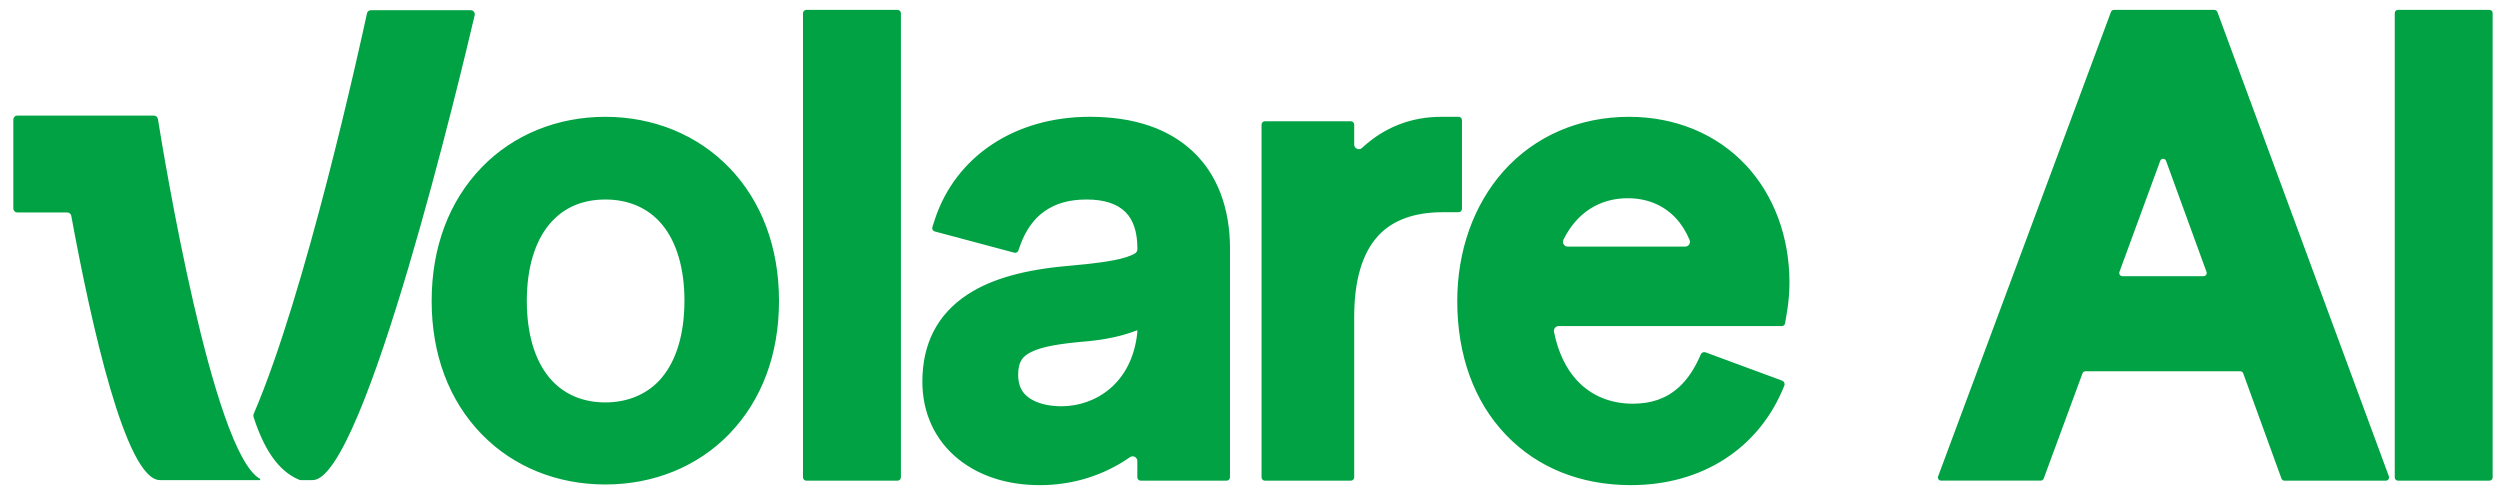 <svg width="121" height="24" viewBox="0 0 121 24" fill="none" xmlns="http://www.w3.org/2000/svg">
<g clip-path="url(#clip0_272_11)">
<path d="M70.597 10.271H69.83C68.463 10.271 67.416 10.649 66.717 11.397L66.702 11.415C65.933 12.249 65.543 13.569 65.543 15.337V23.1C65.543 23.191 65.47 23.265 65.38 23.265H61.222C61.132 23.265 61.059 23.191 61.059 23.1V6.033C61.059 5.942 61.132 5.868 61.222 5.868H65.38C65.47 5.868 65.543 5.942 65.543 6.033V6.991C65.543 7.056 65.567 7.114 65.613 7.157C65.655 7.198 65.712 7.22 65.77 7.22C65.828 7.22 65.882 7.199 65.925 7.157C67.002 6.159 68.294 5.653 69.768 5.653H70.596C70.686 5.653 70.759 5.726 70.759 5.817V10.106C70.759 10.197 70.686 10.271 70.596 10.271H70.597ZM43.441 0.479H39.027C38.937 0.479 38.864 0.553 38.864 0.643V23.1C38.864 23.191 38.937 23.265 39.027 23.265H43.441C43.531 23.265 43.604 23.191 43.604 23.1V0.643C43.604 0.553 43.531 0.479 43.441 0.479ZM35.312 8.13C36.877 9.765 37.704 11.991 37.704 14.566C37.704 17.141 36.876 19.362 35.309 20.99L35.292 21.008C33.766 22.583 31.637 23.449 29.298 23.449C26.958 23.449 24.846 22.588 23.323 21.026L23.305 21.008C21.726 19.379 20.892 17.151 20.892 14.566C20.892 11.982 21.726 9.748 23.303 8.112L23.32 8.094C24.847 6.52 26.969 5.654 29.298 5.654C31.626 5.654 33.765 6.527 35.293 8.113L35.31 8.132L35.312 8.13ZM33.128 14.566C33.128 12.997 32.752 11.716 32.038 10.86L32.023 10.842C31.367 10.066 30.424 9.656 29.298 9.656C28.171 9.656 27.267 10.059 26.616 10.823L26.6 10.841C25.879 11.698 25.498 12.987 25.498 14.566C25.498 16.146 25.879 17.435 26.6 18.292L26.616 18.31C27.267 19.074 28.193 19.477 29.297 19.477C30.4 19.477 31.365 19.067 32.022 18.29L32.037 18.271C32.749 17.416 33.126 16.135 33.126 14.565L33.128 14.566ZM22.783 0.495H17.951C17.859 0.495 17.779 0.56 17.761 0.65C17.437 2.15 14.805 14.17 12.277 20.037C12.258 20.082 12.256 20.131 12.271 20.177C12.76 21.701 13.455 22.802 14.483 23.222C14.507 23.232 14.533 23.237 14.559 23.237H15.133C17.645 23.237 22.405 3.174 22.974 0.736C23.003 0.612 22.909 0.495 22.783 0.495ZM7.641 5.759C7.626 5.664 7.545 5.594 7.449 5.594H0.84C0.733 5.594 0.645 5.683 0.645 5.791V10.086C0.645 10.194 0.733 10.283 0.84 10.283H3.257C3.351 10.283 3.432 10.35 3.449 10.443C4.409 15.665 6.087 23.237 7.743 23.237C7.743 23.237 11.708 23.237 12.562 23.237C12.596 23.237 12.61 23.19 12.58 23.173C10.288 21.884 7.915 7.465 7.643 5.758L7.641 5.759ZM59.531 12.041V23.1C59.531 23.191 59.458 23.265 59.368 23.265H55.21C55.12 23.265 55.047 23.191 55.047 23.1V22.316C55.047 22.189 54.945 22.086 54.82 22.086C54.775 22.086 54.729 22.101 54.691 22.128C53.42 23.013 51.913 23.481 50.333 23.481C48.752 23.481 47.425 23.043 46.416 22.247L46.391 22.227C45.264 21.326 44.642 19.994 44.642 18.477C44.642 16.633 45.371 15.217 46.81 14.266L46.841 14.246C47.994 13.493 49.61 13.041 51.78 12.861L51.893 12.851C52.857 12.762 53.836 12.655 54.472 12.459L54.494 12.453C54.693 12.39 54.844 12.324 54.947 12.256C55.011 12.213 55.049 12.142 55.049 12.065V12.011C55.049 11.243 54.859 10.658 54.483 10.274C54.077 9.864 53.441 9.656 52.593 9.656C51.746 9.656 51.095 9.847 50.559 10.222L50.547 10.23C50.036 10.594 49.645 11.139 49.386 11.851L49.287 12.127C49.264 12.192 49.202 12.236 49.134 12.236C49.12 12.236 49.106 12.233 49.092 12.23L45.24 11.202C45.196 11.189 45.16 11.161 45.138 11.121C45.116 11.081 45.113 11.035 45.126 10.992L45.251 10.607C46.265 7.551 49.136 5.653 52.745 5.653C54.855 5.653 56.527 6.21 57.711 7.309L57.726 7.323C58.909 8.428 59.533 10.06 59.533 12.041H59.531ZM55.046 15.982L55.003 15.998C54.347 16.254 53.555 16.429 52.649 16.517H52.636C51.204 16.637 50.413 16.788 49.909 17.037L49.896 17.044C49.678 17.153 49.532 17.274 49.439 17.424C49.331 17.599 49.279 17.833 49.279 18.138C49.279 18.647 49.447 19.003 49.81 19.259C50.183 19.52 50.737 19.663 51.369 19.663C53.019 19.663 54.794 18.558 55.046 16.092V15.982ZM84.51 8.003C85.863 9.458 86.61 11.472 86.61 13.673C86.61 14.098 86.574 14.565 86.512 14.958L86.399 15.645C86.386 15.725 86.319 15.783 86.239 15.783H75.436C75.368 15.783 75.304 15.813 75.261 15.867C75.217 15.92 75.2 15.991 75.213 16.06C75.402 17.016 75.784 17.827 76.319 18.406L76.336 18.424C77.017 19.153 77.948 19.539 79.028 19.539C79.938 19.539 80.665 19.28 81.252 18.748L81.264 18.737C81.681 18.354 82.028 17.835 82.318 17.153C82.356 17.064 82.456 17.019 82.547 17.053L86.255 18.423C86.351 18.458 86.399 18.566 86.362 18.66C85.165 21.683 82.404 23.48 78.936 23.48C76.51 23.48 74.421 22.643 72.899 21.06L72.882 21.042C71.344 19.433 70.531 17.193 70.531 14.568C70.531 12.147 71.321 9.923 72.754 8.303L72.771 8.284C74.282 6.588 76.44 5.654 78.845 5.654C81.078 5.654 83.084 6.482 84.494 7.988L84.51 8.005V8.003ZM81.777 11.616C81.605 11.203 81.377 10.842 81.098 10.546L81.08 10.527C80.496 9.916 79.702 9.594 78.782 9.594C77.41 9.594 76.305 10.307 75.67 11.604C75.635 11.676 75.639 11.758 75.681 11.825C75.723 11.894 75.795 11.935 75.875 11.935H81.565C81.642 11.935 81.713 11.897 81.756 11.832C81.798 11.768 81.806 11.688 81.777 11.617V11.616ZM120.492 0.479H116.058C115.974 0.479 115.906 0.547 115.906 0.632V23.11C115.906 23.195 115.974 23.263 116.058 23.263H120.492C120.576 23.263 120.644 23.195 120.644 23.11V0.632C120.644 0.547 120.576 0.479 120.492 0.479ZM115.621 23.057C115.658 23.157 115.585 23.263 115.479 23.263H110.566C110.501 23.263 110.445 23.223 110.423 23.163L108.572 18.07C108.55 18.009 108.493 17.969 108.429 17.969H100.936C100.873 17.969 100.815 18.009 100.793 18.069L98.915 23.163C98.892 23.223 98.836 23.262 98.772 23.262H93.946C93.84 23.262 93.767 23.155 93.805 23.055L102.17 0.579C102.192 0.518 102.249 0.479 102.312 0.479H107.178C107.241 0.479 107.299 0.519 107.321 0.579L115.623 23.057H115.621ZM106.795 13.16L104.838 7.787C104.789 7.652 104.602 7.652 104.553 7.787L102.581 13.16C102.545 13.261 102.618 13.367 102.724 13.367H106.653C106.758 13.367 106.833 13.261 106.796 13.16H106.795Z" fill="#00A243"/>
</g>
<defs>
<clipPath id="clip0_272_11">
<rect width="120" height="23" fill="white" transform="translate(0.645 0.479)"/>
</clipPath>
</defs>
</svg>
